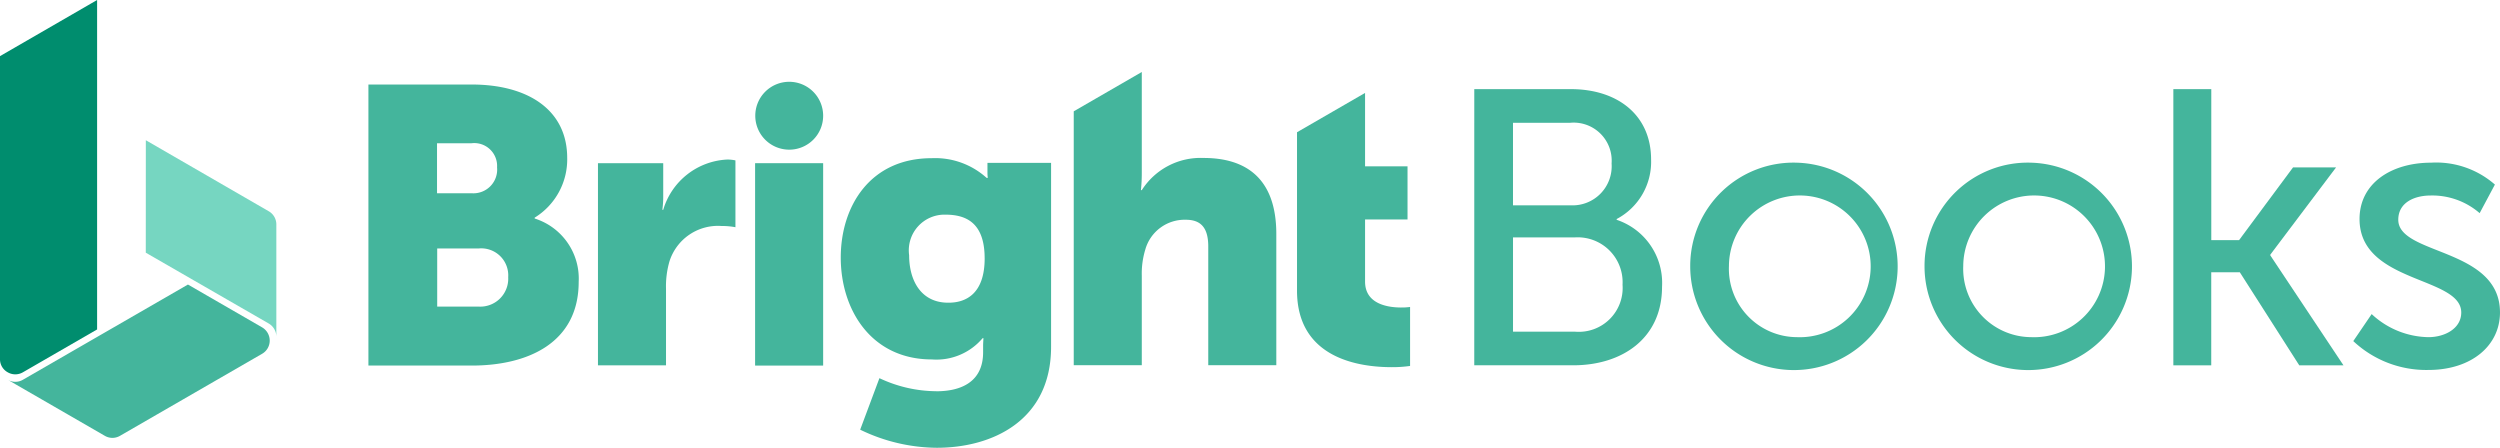 <?xml version="1.0" encoding="UTF-8"?>
<svg xmlns="http://www.w3.org/2000/svg" width="155.883" height="27.92" viewBox="0 0 155.883 27.92">
  <defs>
    <style>
      .bright-books-1 {
        fill: #44b59c;
      }

      .bright-books-2 {
        fill: #008d6e;
      }

      .bright-books-3 {
        fill: #76d6c1;
      }
    </style>
  </defs>
  <g id="BrightBooks_Logo_RGB" transform="translate(-275.834 -363.73)">
    <g id="Group_107" data-name="Group 107" transform="translate(275.834 363.73)">
      <g id="Group_104" data-name="Group 104" transform="translate(22.961 5.27)">
        <g id="Group_103" data-name="Group 103">
          <path id="Path_154" data-name="Path 154" class="bright-books-1" d="M376.8,399.176a1.744,1.744,0,0,0,1.866-1.834,1.685,1.685,0,0,0-1.834-1.79h-2.593v3.624Zm-.369-7.064a1.48,1.48,0,0,0,1.541-1.617,1.425,1.425,0,0,0-1.617-1.5h-2.127v3.114Zm-6.489-6.782h6.446c3.5,0,5.957,1.573,5.957,4.579a4.263,4.263,0,0,1-2.029,3.722v.054a3.927,3.927,0,0,1,2.745,3.95c0,3.819-3.19,5.219-6.663,5.219H369.95V385.33Z" transform="translate(-369.939 -385.33)"></path>
          <path id="Path_155" data-name="Path 155" class="bright-books-1" d="M428.644,404.726h4.069v2.127a6.063,6.063,0,0,1-.054.781h.054a4.378,4.378,0,0,1,4.015-3.136,2.5,2.5,0,0,1,.488.054v4.167a4.426,4.426,0,0,0-.857-.076,3.171,3.171,0,0,0-3.255,2.2,5.593,5.593,0,0,0-.217,1.715v4.774h-4.243Z" transform="translate(-414.32 -399.821)"></path>
        </g>
      </g>
      <rect id="Rectangle_329" data-name="Rectangle 329" class="bright-books-1" width="4.243" height="12.62" transform="translate(47.083 10.175)"></rect>
      <g id="Group_106" data-name="Group 106" transform="translate(0 0)">
        <g id="Group_105" data-name="Group 105">
          <path id="Path_156" data-name="Path 156" class="bright-books-1" d="M473.08,386.749a2.116,2.116,0,1,0-2.116,2.116,2.112,2.112,0,0,0,2.116-2.116" transform="translate(-421.754 -379.533)"></path>
          <path id="Path_157" data-name="Path 157" class="bright-books-1" d="M499.658,410.4c0-2.235-1.172-2.723-2.452-2.723a2.227,2.227,0,0,0-2.257,2.528c0,1.574.738,2.962,2.431,2.962,1.107.011,2.279-.553,2.279-2.767m-3.016,8.29c1.519,0,2.919-.564,2.919-2.431v-.412c0-.152.022-.466.022-.466h-.054a3.767,3.767,0,0,1-3.158,1.324c-3.8,0-5.686-3.114-5.686-6.348,0-3.212,1.834-6.2,5.664-6.2a4.786,4.786,0,0,1,3.429,1.226h.076a2.41,2.41,0,0,1-.022-.293v-.64H503.8v11.469c0,4.612-3.679,6.294-7.129,6.294a11.1,11.1,0,0,1-4.774-1.128l1.2-3.212a8.4,8.4,0,0,0,3.537.814" transform="translate(-438.262 -394.293)"></path>
          <path id="Path_158" data-name="Path 158" class="bright-books-1" d="M558.328,387.5a4.346,4.346,0,0,0-3.852,2.007h-.054a9.788,9.788,0,0,0,.054-1.074v-6.294l-4.243,2.452v15.832h4.243v-5.588a5.117,5.117,0,0,1,.217-1.617,2.549,2.549,0,0,1,2.528-1.866c.933,0,1.4.488,1.4,1.671v7.4h4.243v-8.182c0-3.559-1.986-4.742-4.536-4.742" transform="translate(-483.282 -377.65)"></path>
          <path id="Path_159" data-name="Path 159" class="bright-books-1" d="M613.791,400.858c-.814,0-2.257-.2-2.257-1.617v-3.874h2.648v-3.31h-2.648v-4.579l-4.243,2.452v9.874c0,4.243,3.9,4.774,5.9,4.774a7.887,7.887,0,0,0,1.15-.076v-3.678a3.676,3.676,0,0,1-.553.033" transform="translate(-526.418 -381.684)"></path>
          <path id="Path_160" data-name="Path 160" class="bright-books-2" d="M275.834,386.116a.923.923,0,0,0,.477.825.94.94,0,0,0,.955,0l4.623-2.669V363.73l-6.055,3.5Z" transform="translate(-275.834 -363.73)"></path>
          <path id="Path_161" data-name="Path 161" class="bright-books-1" d="M277.791,442.38a.94.94,0,0,0,.955,0l10.287-5.935,4.622,2.669a.959.959,0,0,1,.477.825.946.946,0,0,1-.477.825l-8.854,5.111a.94.94,0,0,1-.955,0Z" transform="translate(-277.314 -418.703)"></path>
          <path id="Path_162" data-name="Path 162" class="bright-books-3" d="M313.1,406.585,320.764,411a.959.959,0,0,1,.477.825v-7a.946.946,0,0,0-.477-.825l-7.661-4.427Z" transform="translate(-304.01 -390.829)"></path>
        </g>
      </g>
    </g>
    <g id="Group_108" data-name="Group 108" transform="translate(367.76 369.288)">
      <path id="Path_163" data-name="Path 163" class="bright-books-1" d="M652.592,386.51h6.025c2.9,0,5,1.61,5,4.391a4.032,4.032,0,0,1-2.147,3.708v.049a4.149,4.149,0,0,1,2.83,4.171c0,3.244-2.513,4.9-5.537,4.9h-6.172Zm6.025,7.245a2.439,2.439,0,0,0,2.537-2.61,2.371,2.371,0,0,0-2.586-2.537h-3.562v5.147h3.611Zm.268,7.879a2.735,2.735,0,0,0,2.952-2.927,2.8,2.8,0,0,0-2.976-2.952h-3.854v5.879Z" transform="translate(-652.592 -386.51)"></path>
      <path id="Path_164" data-name="Path 164" class="bright-books-1" d="M714.436,405.306a6.467,6.467,0,1,1-6.659,6.44A6.439,6.439,0,0,1,714.436,405.306Zm0,10.879a4.419,4.419,0,1,0-4.245-4.439A4.264,4.264,0,0,0,714.436,416.185Z" transform="translate(-694.312 -400.72)"></path>
      <path id="Path_165" data-name="Path 165" class="bright-books-1" d="M774.317,405.306a6.467,6.467,0,1,1-6.659,6.44A6.439,6.439,0,0,1,774.317,405.306Zm0,10.879a4.419,4.419,0,1,0-4.245-4.439A4.264,4.264,0,0,0,774.317,416.185Z" transform="translate(-739.583 -400.72)"></path>
      <path id="Path_166" data-name="Path 166" class="bright-books-1" d="M831.24,386.51h2.366v9.416h1.732l3.366-4.537h2.683l-4.1,5.44v.049l4.562,6.855h-2.757l-3.708-5.806h-1.781v5.806H831.24Z" transform="translate(-787.651 -386.51)"></path>
      <path id="Path_167" data-name="Path 167" class="bright-books-1" d="M878.372,414.745a5.3,5.3,0,0,0,3.537,1.439c1.025,0,2.049-.537,2.049-1.537,0-2.269-6.342-1.805-6.342-5.83,0-2.244,2-3.513,4.464-3.513a5.548,5.548,0,0,1,3.976,1.366l-.951,1.781a4.517,4.517,0,0,0-3.049-1.1c-1.024,0-2.025.439-2.025,1.512,0,2.22,6.342,1.732,6.342,5.781,0,2.049-1.756,3.585-4.464,3.585a6.637,6.637,0,0,1-4.683-1.8Z" transform="translate(-822.417 -400.719)"></path>
    </g>
  </g>
</svg>

